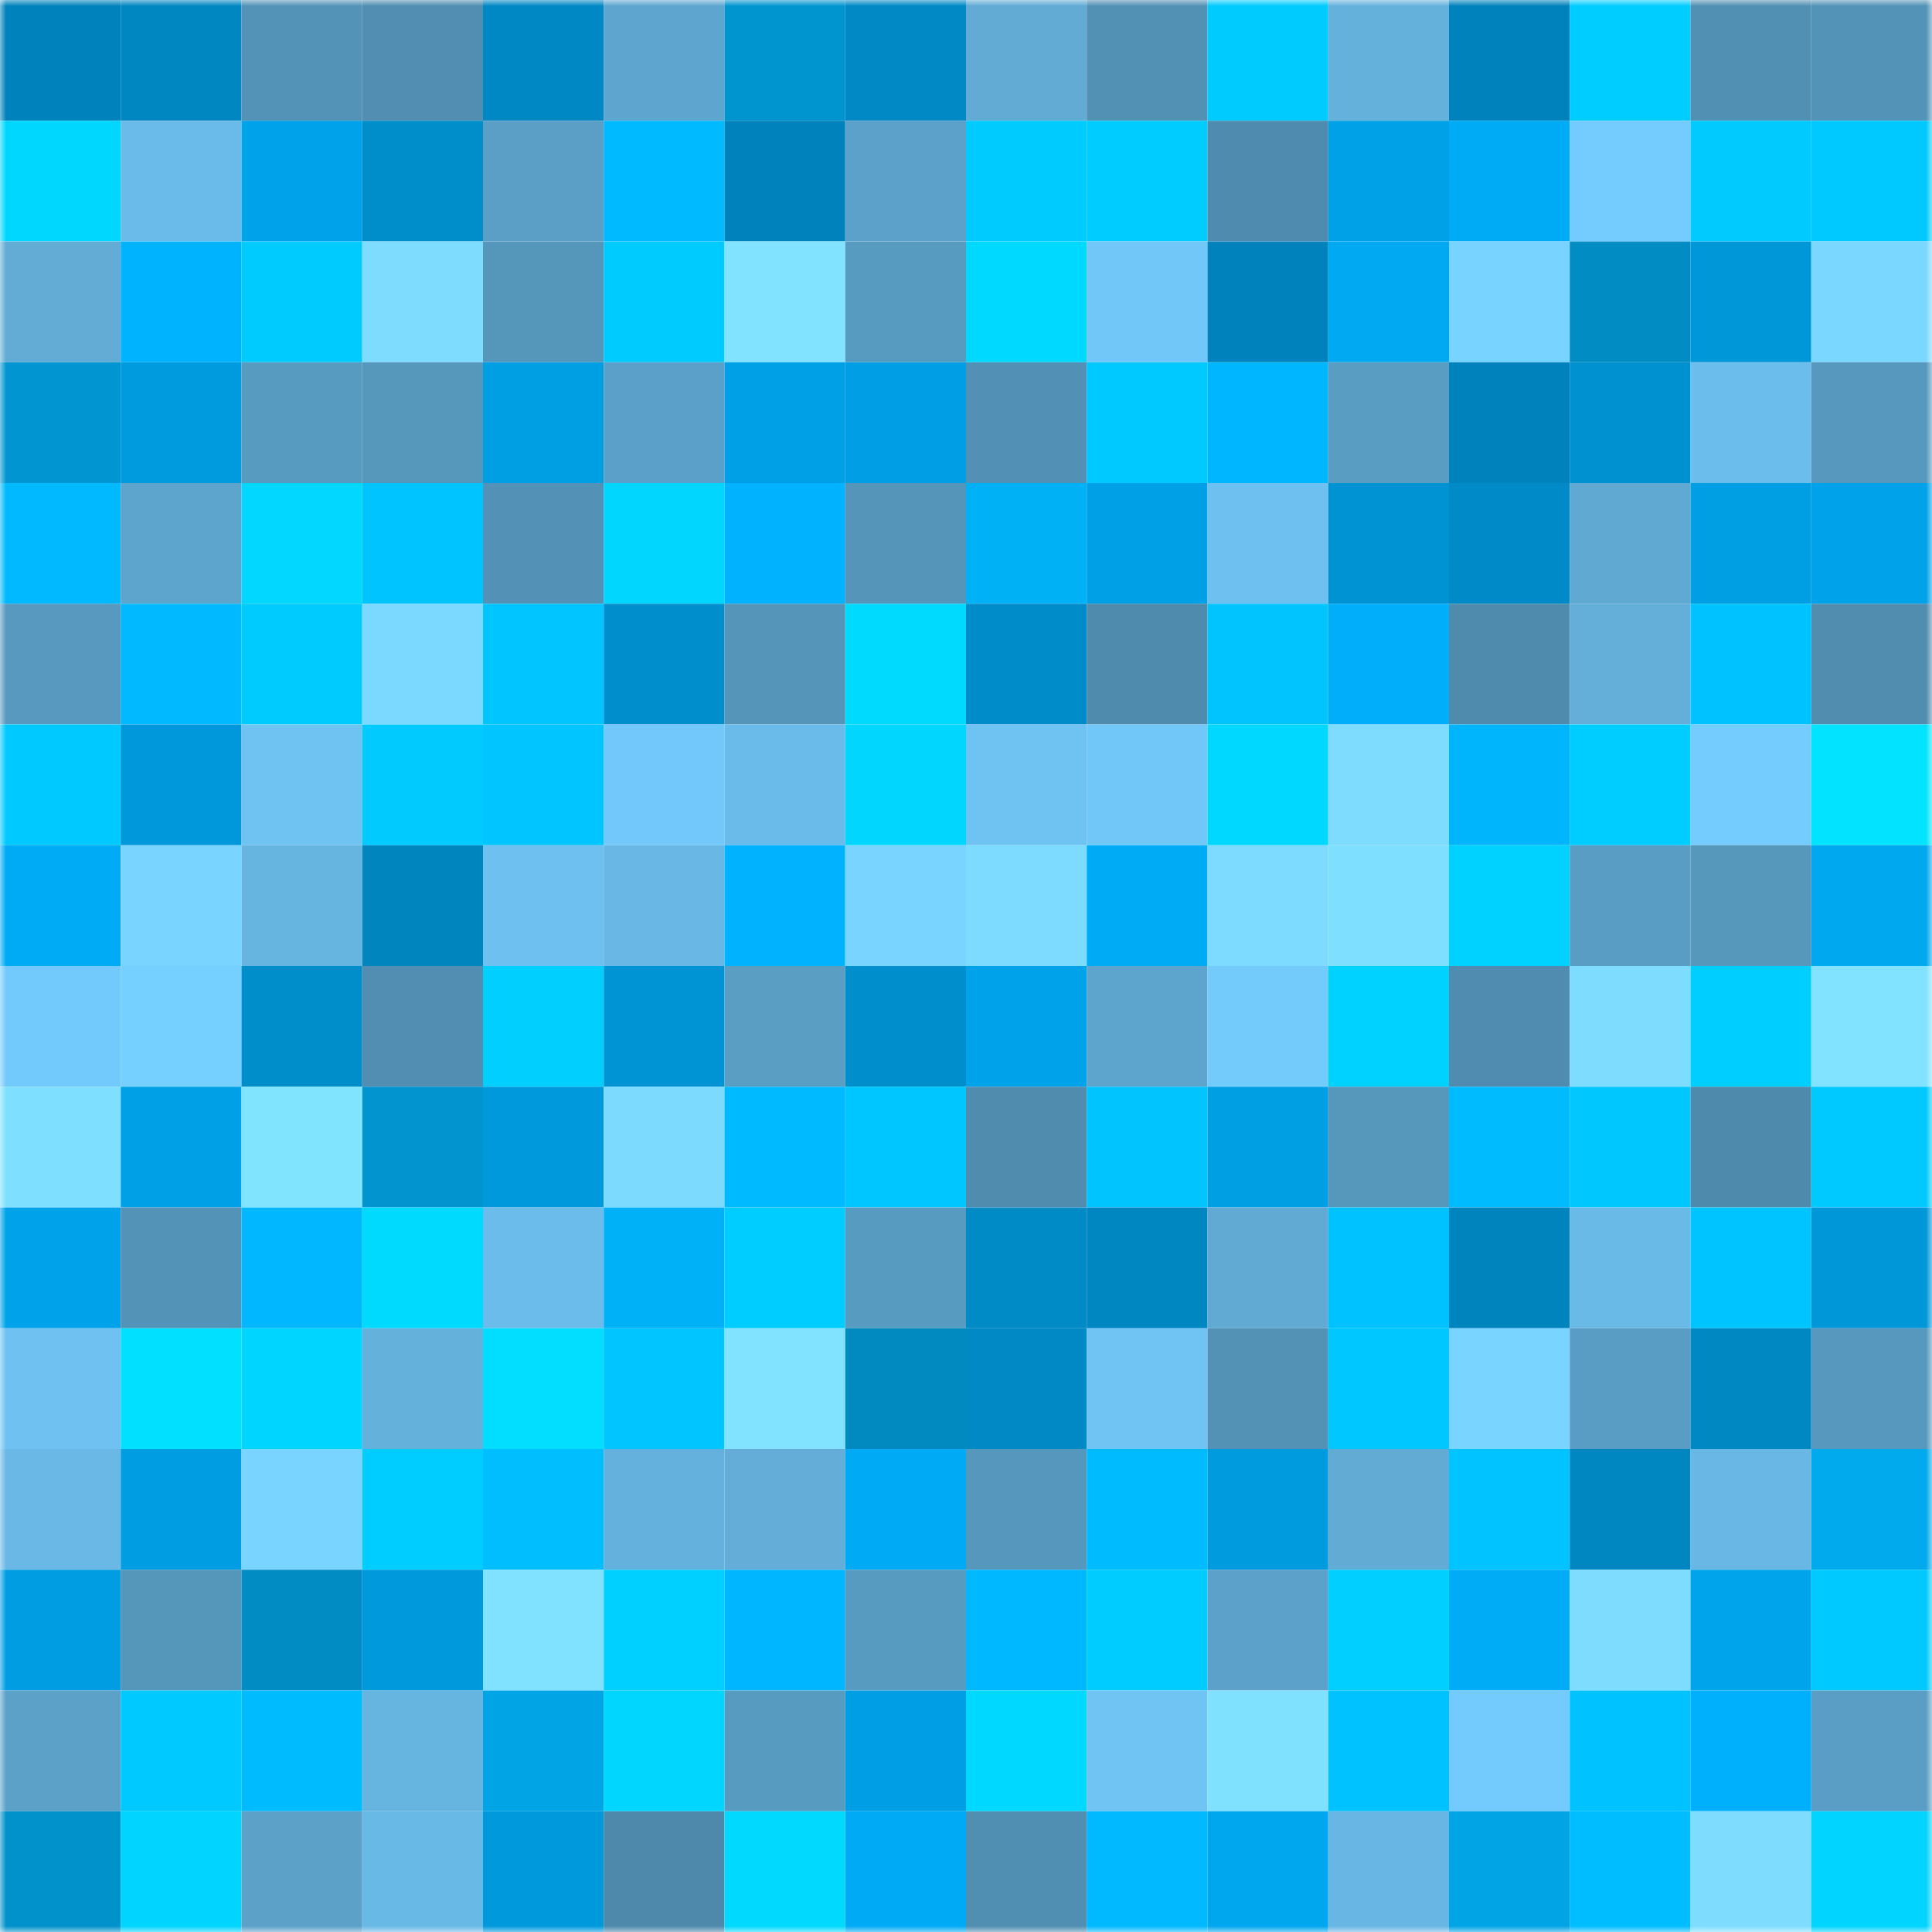 <svg viewBox="0 0 160 160" fill="none" role="img" xmlns="http://www.w3.org/2000/svg" width="240" height="240" name="ens%2Cyouo8.eth"><mask id="1139554481" mask-type="alpha" maskUnits="userSpaceOnUse" x="0" y="0" width="160" height="160"><rect width="160" height="160" fill="#FFFFFF"></rect></mask><g mask="url(#1139554481)"><rect x="0" y="0" width="10" height="10" fill="#0083bc"></rect><rect x="10" y="0" width="10" height="10" fill="#0087c2"></rect><rect x="20" y="0" width="10" height="10" fill="#5393b7"></rect><rect x="30" y="0" width="10" height="10" fill="#518eb1"></rect><rect x="40" y="0" width="10" height="10" fill="#0088c4"></rect><rect x="50" y="0" width="10" height="10" fill="#5ea6cf"></rect><rect x="60" y="0" width="10" height="10" fill="#0195d0"></rect><rect x="70" y="0" width="10" height="10" fill="#0089c5"></rect><rect x="80" y="0" width="10" height="10" fill="#61abd5"></rect><rect x="90" y="0" width="10" height="10" fill="#5290b4"></rect><rect x="100" y="0" width="10" height="10" fill="#00cbff"></rect><rect x="110" y="0" width="10" height="10" fill="#64b1dc"></rect><rect x="120" y="0" width="10" height="10" fill="#0083bc"></rect><rect x="130" y="0" width="10" height="10" fill="#00cdff"></rect><rect x="140" y="0" width="10" height="10" fill="#5290b3"></rect><rect x="150" y="0" width="10" height="10" fill="#5393b7"></rect><rect x="0" y="10" width="10" height="10" fill="#00d7ff"></rect><rect x="10" y="10" width="10" height="10" fill="#6bbbea"></rect><rect x="20" y="10" width="10" height="10" fill="#00a3ea"></rect><rect x="30" y="10" width="10" height="10" fill="#008ecb"></rect><rect x="40" y="10" width="10" height="10" fill="#5b9fc7"></rect><rect x="50" y="10" width="10" height="10" fill="#00baff"></rect><rect x="60" y="10" width="10" height="10" fill="#0083bc"></rect><rect x="70" y="10" width="10" height="10" fill="#5ba1c9"></rect><rect x="80" y="10" width="10" height="10" fill="#00cbff"></rect><rect x="90" y="10" width="10" height="10" fill="#00ccff"></rect><rect x="100" y="10" width="10" height="10" fill="#4f8bae"></rect><rect x="110" y="10" width="10" height="10" fill="#00a1e7"></rect><rect x="120" y="10" width="10" height="10" fill="#00abf6"></rect><rect x="130" y="10" width="10" height="10" fill="#74cbfd"></rect><rect x="140" y="10" width="10" height="10" fill="#00caff"></rect><rect x="150" y="10" width="10" height="10" fill="#00c9ff"></rect><rect x="0" y="20" width="10" height="10" fill="#62acd6"></rect><rect x="10" y="20" width="10" height="10" fill="#00b3ff"></rect><rect x="20" y="20" width="10" height="10" fill="#00cbff"></rect><rect x="30" y="20" width="10" height="10" fill="#7ddcff"></rect><rect x="40" y="20" width="10" height="10" fill="#5596bb"></rect><rect x="50" y="20" width="10" height="10" fill="#00cbff"></rect><rect x="60" y="20" width="10" height="10" fill="#81e3ff"></rect><rect x="70" y="20" width="10" height="10" fill="#589bc1"></rect><rect x="80" y="20" width="10" height="10" fill="#00d9ff"></rect><rect x="90" y="20" width="10" height="10" fill="#71c7f8"></rect><rect x="100" y="20" width="10" height="10" fill="#0083bc"></rect><rect x="110" y="20" width="10" height="10" fill="#00a9f2"></rect><rect x="120" y="20" width="10" height="10" fill="#78d4ff"></rect><rect x="130" y="20" width="10" height="10" fill="#018cc3"></rect><rect x="140" y="20" width="10" height="10" fill="#0097d8"></rect><rect x="150" y="20" width="10" height="10" fill="#7ad7ff"></rect><rect x="0" y="30" width="10" height="10" fill="#0196d1"></rect><rect x="10" y="30" width="10" height="10" fill="#009bde"></rect><rect x="20" y="30" width="10" height="10" fill="#589bc1"></rect><rect x="30" y="30" width="10" height="10" fill="#5697bc"></rect><rect x="40" y="30" width="10" height="10" fill="#009ee3"></rect><rect x="50" y="30" width="10" height="10" fill="#5ba0c8"></rect><rect x="60" y="30" width="10" height="10" fill="#00a0e6"></rect><rect x="70" y="30" width="10" height="10" fill="#009fe5"></rect><rect x="80" y="30" width="10" height="10" fill="#5291b5"></rect><rect x="90" y="30" width="10" height="10" fill="#00c9ff"></rect><rect x="100" y="30" width="10" height="10" fill="#00b7ff"></rect><rect x="110" y="30" width="10" height="10" fill="#599dc3"></rect><rect x="120" y="30" width="10" height="10" fill="#0083bc"></rect><rect x="130" y="30" width="10" height="10" fill="#0091d0"></rect><rect x="140" y="30" width="10" height="10" fill="#6bbdeb"></rect><rect x="150" y="30" width="10" height="10" fill="#5798be"></rect><rect x="0" y="40" width="10" height="10" fill="#00b9ff"></rect><rect x="10" y="40" width="10" height="10" fill="#5da5cd"></rect><rect x="20" y="40" width="10" height="10" fill="#01d7ff"></rect><rect x="30" y="40" width="10" height="10" fill="#00c4ff"></rect><rect x="40" y="40" width="10" height="10" fill="#5392b6"></rect><rect x="50" y="40" width="10" height="10" fill="#00d6ff"></rect><rect x="60" y="40" width="10" height="10" fill="#00b2ff"></rect><rect x="70" y="40" width="10" height="10" fill="#5595ba"></rect><rect x="80" y="40" width="10" height="10" fill="#01b1f6"></rect><rect x="90" y="40" width="10" height="10" fill="#00a0e6"></rect><rect x="100" y="40" width="10" height="10" fill="#6dc0ef"></rect><rect x="110" y="40" width="10" height="10" fill="#0093d3"></rect><rect x="120" y="40" width="10" height="10" fill="#008bc8"></rect><rect x="130" y="40" width="10" height="10" fill="#60a9d2"></rect><rect x="140" y="40" width="10" height="10" fill="#009ee2"></rect><rect x="150" y="40" width="10" height="10" fill="#00a2e9"></rect><rect x="0" y="50" width="10" height="10" fill="#5799bf"></rect><rect x="10" y="50" width="10" height="10" fill="#01b9ff"></rect><rect x="20" y="50" width="10" height="10" fill="#00cbff"></rect><rect x="30" y="50" width="10" height="10" fill="#7bd9ff"></rect><rect x="40" y="50" width="10" height="10" fill="#01c5ff"></rect><rect x="50" y="50" width="10" height="10" fill="#008ecc"></rect><rect x="60" y="50" width="10" height="10" fill="#5595b9"></rect><rect x="70" y="50" width="10" height="10" fill="#01daff"></rect><rect x="80" y="50" width="10" height="10" fill="#008cc9"></rect><rect x="90" y="50" width="10" height="10" fill="#4f8bad"></rect><rect x="100" y="50" width="10" height="10" fill="#01c4ff"></rect><rect x="110" y="50" width="10" height="10" fill="#00aefa"></rect><rect x="120" y="50" width="10" height="10" fill="#4f8bad"></rect><rect x="130" y="50" width="10" height="10" fill="#63afd9"></rect><rect x="140" y="50" width="10" height="10" fill="#00c2ff"></rect><rect x="150" y="50" width="10" height="10" fill="#508daf"></rect><rect x="0" y="60" width="10" height="10" fill="#00c9ff"></rect><rect x="10" y="60" width="10" height="10" fill="#0098da"></rect><rect x="20" y="60" width="10" height="10" fill="#6fc3f3"></rect><rect x="30" y="60" width="10" height="10" fill="#00caff"></rect><rect x="40" y="60" width="10" height="10" fill="#00c5ff"></rect><rect x="50" y="60" width="10" height="10" fill="#72c8fa"></rect><rect x="60" y="60" width="10" height="10" fill="#6bbbea"></rect><rect x="70" y="60" width="10" height="10" fill="#00d6ff"></rect><rect x="80" y="60" width="10" height="10" fill="#6fc3f3"></rect><rect x="90" y="60" width="10" height="10" fill="#71c7f8"></rect><rect x="100" y="60" width="10" height="10" fill="#00d8ff"></rect><rect x="110" y="60" width="10" height="10" fill="#7ddcff"></rect><rect x="120" y="60" width="10" height="10" fill="#01b5fd"></rect><rect x="130" y="60" width="10" height="10" fill="#00cdff"></rect><rect x="140" y="60" width="10" height="10" fill="#74ccfe"></rect><rect x="150" y="60" width="10" height="10" fill="#01e3ff"></rect><rect x="0" y="70" width="10" height="10" fill="#00abf5"></rect><rect x="10" y="70" width="10" height="10" fill="#79d5ff"></rect><rect x="20" y="70" width="10" height="10" fill="#66b4e0"></rect><rect x="30" y="70" width="10" height="10" fill="#0085bf"></rect><rect x="40" y="70" width="10" height="10" fill="#6dc0ef"></rect><rect x="50" y="70" width="10" height="10" fill="#68b7e4"></rect><rect x="60" y="70" width="10" height="10" fill="#00b2ff"></rect><rect x="70" y="70" width="10" height="10" fill="#79d5ff"></rect><rect x="80" y="70" width="10" height="10" fill="#7cdbff"></rect><rect x="90" y="70" width="10" height="10" fill="#00abf5"></rect><rect x="100" y="70" width="10" height="10" fill="#7cdbff"></rect><rect x="110" y="70" width="10" height="10" fill="#7fdfff"></rect><rect x="120" y="70" width="10" height="10" fill="#00d2ff"></rect><rect x="130" y="70" width="10" height="10" fill="#599dc4"></rect><rect x="140" y="70" width="10" height="10" fill="#5697bc"></rect><rect x="150" y="70" width="10" height="10" fill="#00a8f0"></rect><rect x="0" y="80" width="10" height="10" fill="#72c9fb"></rect><rect x="10" y="80" width="10" height="10" fill="#76d0ff"></rect><rect x="20" y="80" width="10" height="10" fill="#008ecb"></rect><rect x="30" y="80" width="10" height="10" fill="#518eb1"></rect><rect x="40" y="80" width="10" height="10" fill="#01d0ff"></rect><rect x="50" y="80" width="10" height="10" fill="#0094d4"></rect><rect x="60" y="80" width="10" height="10" fill="#5a9ec4"></rect><rect x="70" y="80" width="10" height="10" fill="#008fcd"></rect><rect x="80" y="80" width="10" height="10" fill="#00a2e9"></rect><rect x="90" y="80" width="10" height="10" fill="#5da5cd"></rect><rect x="100" y="80" width="10" height="10" fill="#73cbfc"></rect><rect x="110" y="80" width="10" height="10" fill="#00d2ff"></rect><rect x="120" y="80" width="10" height="10" fill="#508caf"></rect><rect x="130" y="80" width="10" height="10" fill="#7ddcff"></rect><rect x="140" y="80" width="10" height="10" fill="#00ceff"></rect><rect x="150" y="80" width="10" height="10" fill="#81e3ff"></rect><rect x="0" y="90" width="10" height="10" fill="#7fdfff"></rect><rect x="10" y="90" width="10" height="10" fill="#00a0e6"></rect><rect x="20" y="90" width="10" height="10" fill="#81e4ff"></rect><rect x="30" y="90" width="10" height="10" fill="#0194ce"></rect><rect x="40" y="90" width="10" height="10" fill="#0099db"></rect><rect x="50" y="90" width="10" height="10" fill="#7cdaff"></rect><rect x="60" y="90" width="10" height="10" fill="#00baff"></rect><rect x="70" y="90" width="10" height="10" fill="#00c6ff"></rect><rect x="80" y="90" width="10" height="10" fill="#4f8cae"></rect><rect x="90" y="90" width="10" height="10" fill="#01c4ff"></rect><rect x="100" y="90" width="10" height="10" fill="#009fe4"></rect><rect x="110" y="90" width="10" height="10" fill="#5697bc"></rect><rect x="120" y="90" width="10" height="10" fill="#01bbff"></rect><rect x="130" y="90" width="10" height="10" fill="#00c8ff"></rect><rect x="140" y="90" width="10" height="10" fill="#4e8aac"></rect><rect x="150" y="90" width="10" height="10" fill="#00c9ff"></rect><rect x="0" y="100" width="10" height="10" fill="#00a3ea"></rect><rect x="10" y="100" width="10" height="10" fill="#5493b8"></rect><rect x="20" y="100" width="10" height="10" fill="#01b7ff"></rect><rect x="30" y="100" width="10" height="10" fill="#00daff"></rect><rect x="40" y="100" width="10" height="10" fill="#6bbcea"></rect><rect x="50" y="100" width="10" height="10" fill="#01b1f7"></rect><rect x="60" y="100" width="10" height="10" fill="#00cdff"></rect><rect x="70" y="100" width="10" height="10" fill="#589bc1"></rect><rect x="80" y="100" width="10" height="10" fill="#008ac6"></rect><rect x="90" y="100" width="10" height="10" fill="#0087c2"></rect><rect x="100" y="100" width="10" height="10" fill="#60aad3"></rect><rect x="110" y="100" width="10" height="10" fill="#00c2ff"></rect><rect x="120" y="100" width="10" height="10" fill="#0084be"></rect><rect x="130" y="100" width="10" height="10" fill="#6abae8"></rect><rect x="140" y="100" width="10" height="10" fill="#00c4ff"></rect><rect x="150" y="100" width="10" height="10" fill="#0097d9"></rect><rect x="0" y="110" width="10" height="10" fill="#6ec1f0"></rect><rect x="10" y="110" width="10" height="10" fill="#01e1ff"></rect><rect x="20" y="110" width="10" height="10" fill="#00d5ff"></rect><rect x="30" y="110" width="10" height="10" fill="#64b1dc"></rect><rect x="40" y="110" width="10" height="10" fill="#01deff"></rect><rect x="50" y="110" width="10" height="10" fill="#00c5ff"></rect><rect x="60" y="110" width="10" height="10" fill="#81e3ff"></rect><rect x="70" y="110" width="10" height="10" fill="#018ac0"></rect><rect x="80" y="110" width="10" height="10" fill="#0089c4"></rect><rect x="90" y="110" width="10" height="10" fill="#6fc4f4"></rect><rect x="100" y="110" width="10" height="10" fill="#5392b5"></rect><rect x="110" y="110" width="10" height="10" fill="#00c7ff"></rect><rect x="120" y="110" width="10" height="10" fill="#79d5ff"></rect><rect x="130" y="110" width="10" height="10" fill="#599dc4"></rect><rect x="140" y="110" width="10" height="10" fill="#0088c3"></rect><rect x="150" y="110" width="10" height="10" fill="#5798be"></rect><rect x="0" y="120" width="10" height="10" fill="#69b8e5"></rect><rect x="10" y="120" width="10" height="10" fill="#009de2"></rect><rect x="20" y="120" width="10" height="10" fill="#79d5ff"></rect><rect x="30" y="120" width="10" height="10" fill="#00cdff"></rect><rect x="40" y="120" width="10" height="10" fill="#00beff"></rect><rect x="50" y="120" width="10" height="10" fill="#65b1dd"></rect><rect x="60" y="120" width="10" height="10" fill="#63add8"></rect><rect x="70" y="120" width="10" height="10" fill="#00aaf4"></rect><rect x="80" y="120" width="10" height="10" fill="#5698bd"></rect><rect x="90" y="120" width="10" height="10" fill="#00bcff"></rect><rect x="100" y="120" width="10" height="10" fill="#009bde"></rect><rect x="110" y="120" width="10" height="10" fill="#61abd5"></rect><rect x="120" y="120" width="10" height="10" fill="#01c3ff"></rect><rect x="130" y="120" width="10" height="10" fill="#0086c0"></rect><rect x="140" y="120" width="10" height="10" fill="#68b7e4"></rect><rect x="150" y="120" width="10" height="10" fill="#01aaec"></rect><rect x="0" y="130" width="10" height="10" fill="#009de2"></rect><rect x="10" y="130" width="10" height="10" fill="#5596bb"></rect><rect x="20" y="130" width="10" height="10" fill="#018cc4"></rect><rect x="30" y="130" width="10" height="10" fill="#0099db"></rect><rect x="40" y="130" width="10" height="10" fill="#81e2ff"></rect><rect x="50" y="130" width="10" height="10" fill="#00d0ff"></rect><rect x="60" y="130" width="10" height="10" fill="#00b7ff"></rect><rect x="70" y="130" width="10" height="10" fill="#589bc1"></rect><rect x="80" y="130" width="10" height="10" fill="#00b8ff"></rect><rect x="90" y="130" width="10" height="10" fill="#00ccff"></rect><rect x="100" y="130" width="10" height="10" fill="#5ba1c9"></rect><rect x="110" y="130" width="10" height="10" fill="#00cfff"></rect><rect x="120" y="130" width="10" height="10" fill="#00acf6"></rect><rect x="130" y="130" width="10" height="10" fill="#7ddcff"></rect><rect x="140" y="130" width="10" height="10" fill="#00a4eb"></rect><rect x="150" y="130" width="10" height="10" fill="#00c9ff"></rect><rect x="0" y="140" width="10" height="10" fill="#5ba1c8"></rect><rect x="10" y="140" width="10" height="10" fill="#00c9ff"></rect><rect x="20" y="140" width="10" height="10" fill="#00bcff"></rect><rect x="30" y="140" width="10" height="10" fill="#66b4e0"></rect><rect x="40" y="140" width="10" height="10" fill="#01a4e5"></rect><rect x="50" y="140" width="10" height="10" fill="#00d6ff"></rect><rect x="60" y="140" width="10" height="10" fill="#589bc1"></rect><rect x="70" y="140" width="10" height="10" fill="#009fe5"></rect><rect x="80" y="140" width="10" height="10" fill="#00d8ff"></rect><rect x="90" y="140" width="10" height="10" fill="#6fc4f4"></rect><rect x="100" y="140" width="10" height="10" fill="#80e1ff"></rect><rect x="110" y="140" width="10" height="10" fill="#00c2ff"></rect><rect x="120" y="140" width="10" height="10" fill="#73cafc"></rect><rect x="130" y="140" width="10" height="10" fill="#00c2ff"></rect><rect x="140" y="140" width="10" height="10" fill="#00b0fd"></rect><rect x="150" y="140" width="10" height="10" fill="#5a9ec5"></rect><rect x="0" y="150" width="10" height="10" fill="#0192cb"></rect><rect x="10" y="150" width="10" height="10" fill="#00d4ff"></rect><rect x="20" y="150" width="10" height="10" fill="#5ba1c8"></rect><rect x="30" y="150" width="10" height="10" fill="#69b9e7"></rect><rect x="40" y="150" width="10" height="10" fill="#009adc"></rect><rect x="50" y="150" width="10" height="10" fill="#4e89ab"></rect><rect x="60" y="150" width="10" height="10" fill="#01d9ff"></rect><rect x="70" y="150" width="10" height="10" fill="#00aaf4"></rect><rect x="80" y="150" width="10" height="10" fill="#518fb2"></rect><rect x="90" y="150" width="10" height="10" fill="#00b9ff"></rect><rect x="100" y="150" width="10" height="10" fill="#00a6ee"></rect><rect x="110" y="150" width="10" height="10" fill="#68b6e3"></rect><rect x="120" y="150" width="10" height="10" fill="#01a4e4"></rect><rect x="130" y="150" width="10" height="10" fill="#00bdff"></rect><rect x="140" y="150" width="10" height="10" fill="#7eddff"></rect><rect x="150" y="150" width="10" height="10" fill="#00d4ff"></rect></g></svg>